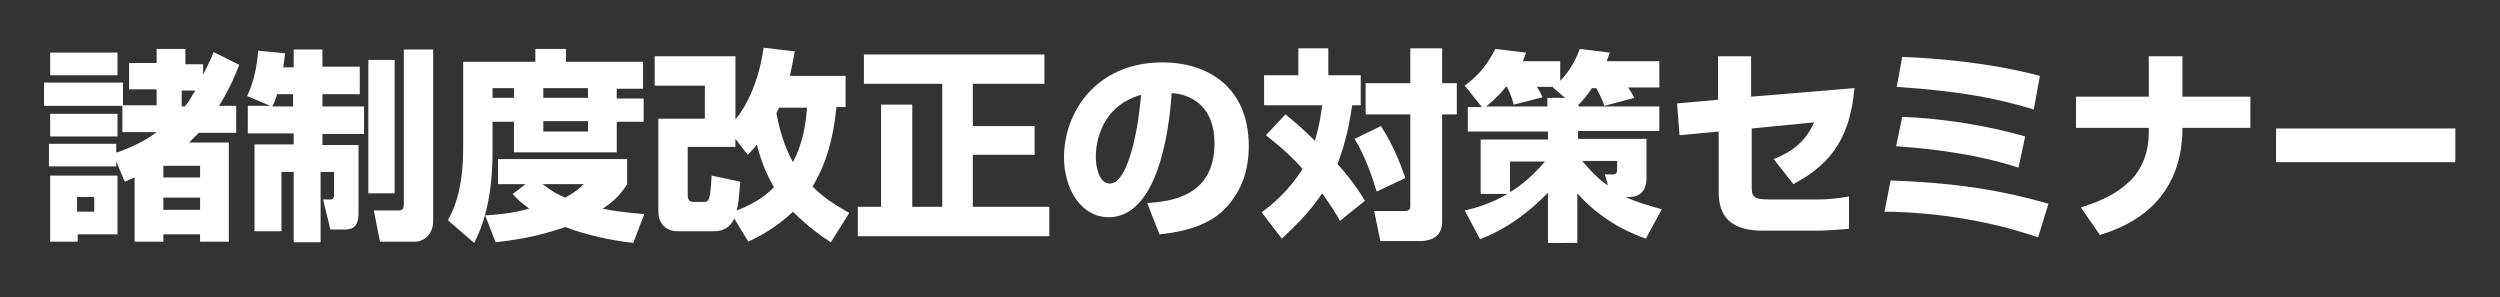 <?xml version="1.0" encoding="utf-8"?>
<!-- Generator: Adobe Illustrator 23.1.0, SVG Export Plug-In . SVG Version: 6.00 Build 0)  -->
<svg version="1.1" id="レイヤー_1" xmlns="http://www.w3.org/2000/svg" xmlns:xlink="http://www.w3.org/1999/xlink" x="0px"
	 y="0px" viewBox="0 0 408.6 48.6" style="enable-background:new 0 0 408.6 48.6;" xml:space="preserve">
<rect x="0" y="0" width="408.6" height="48.6" fill="#333333" stroke="none"/>
<style type="text/css">
	.st0{enable-background:new    ;}
	.st1{fill:#FFFFFF;}
</style>
<g class="st0">
	<path class="st1" d="M19.2,24.9c3.6-1.3,5.5-2.6,6.4-3.3H20v-4.3H7.2v-3.8h12.9v3.7h5.5v-2.6h-4.5v-4.3h4.5V8h4.7v2.5h2.9v1.7
		c1.1-2.2,1.4-2.8,1.7-3.7l4.2,2.1c-0.5,1.3-1.5,3.8-3.3,6.7h2.8v4.4h-6.1c-0.4,0.4-0.9,0.9-1.6,1.6h6.5v16.2h-4.7v-1.2h-6v1.2h-4.7
		V29c-0.3,0.1-0.4,0.2-1.6,0.7l-1.4-3.3v0.8h-11v-3.7h11V24.9z M8.2,8.6h11v3.7h-11V8.6z M8.2,18.6h11v3.7h-11V18.6z M8.2,28.7h11
		v9.6h-6.5v1.2H8.2V28.7z M12.6,32.2v2.4h2.8v-2.4H12.6z M26.7,27.1V29h6v-1.9H26.7z M26.7,32.3v2h6v-2H26.7z M29.7,14.8v2.6h0.5
		c0.6-0.7,0.7-0.9,1.7-2.6H29.7z"/>
	<path class="st1" d="M44.4,17.4l-4-1.7c0.5-1.1,1.5-3.4,1.8-7.4l4.4,0.4c-0.1,1-0.2,1.5-0.3,2.3h1.7V8.1h4.7v2.8h6.1v4.5h-6.1v2
		h6.8v4.5h-6.8v1.8h5.9v11c0,1.3-0.2,2.8-2.1,2.8H54l-1.2-4.9H54c0.3,0,0.6-0.1,0.6-0.8v-3.7h-2.2v11.5h-4.4V28.1h-2v9.7h-4.4V23.6
		h6.4v-1.8h-7.5v-4.5H44.4z M47.9,17.4v-2h-2.6c-0.4,1.2-0.5,1.5-0.8,2H47.9z M60.2,9.8h4.3v21.8h-4.3V9.8z M66,8.1h4.8v28
		c0,2.6-2,3.4-2.8,3.4h-5.9l-1-5.1H65c0.8,0,1-0.2,1-1.1V8.1z"/>
	<path class="st1" d="M75.7,10.1h11.8V8h5v2.1h12.6v4.4h-4.3v1.6h4.4v3.8h-4.4v5H84v-5h-3.5v4.7c0,6.8-1.1,11.4-3,15.1L73.2,36
		c0.7-1.3,2.5-4.5,2.5-11.7V10.1z M85.9,30.1h-4.5V26h21.1v4.1c-0.6,0.9-1.5,2.4-4,4c1.8,0.4,3.6,0.6,6.8,0.9l-1.8,4.7
		c-3.6-0.4-7.8-1.3-11.1-2.6c-5.1,1.8-9.1,2.2-11.4,2.5l-1.7-4.4c1.7-0.1,4.4-0.3,7.2-1.1c-1.6-1.2-2.1-1.7-2.7-2.4L85.9,30.1z
		 M80.5,14.4v1.6h3.5v-1.6H80.5z M88.7,30.1c1.8,1.4,2.9,1.9,3.7,2.2c1.6-0.9,2.3-1.5,3-2.2H88.7z M88.8,14.4v1.6h7.3v-1.6H88.8z
		 M88.8,19.8v1.7h7.3v-1.7H88.8z"/>
	<path class="st1" d="M120,35.7c-0.6,1.4-1.7,2.1-3.4,2.1h-5.8c-1.6,0-3.2-0.9-3.2-3.3V19.4h7.6V14H107V9.2h13.2v10.3
		c0.5-0.5,3.6-4.4,4.6-11.7l5.1,0.6c-0.2,1.1-0.4,2.2-0.8,4h9.1v5.1h-1.5c-0.7,7.4-2.8,11.1-3.9,13c2.2,2.2,4.5,3.4,6,4.3l-3,4.8
		c-1.4-0.9-3.6-2.4-6.2-5c-2.7,2.6-5.6,4.1-7.3,4.9L120,35.7z M121,29.7c-0.3,3.2-0.3,3.6-0.6,4.7c3.5-1.3,5.3-3,6.1-3.8
		c-0.8-1.4-2-3.7-2.8-7c-0.4,0.6-0.7,0.9-1.5,1.7l-2-2.6V24h-7.8v8c0,0.6,0.3,1,0.9,1h1.7c0.8,0,1.1-0.1,1.3-4.3L121,29.7z
		 M127.3,17.6c-0.1,0.3-0.2,0.5-0.4,0.9c0.5,2.7,1.3,5.5,2.7,8c1.6-3,2.1-6.2,2.3-8.9H127.3z"/>
	<path class="st1" d="M141.2,8.9h29.5v4.8H159v6.9h10.1v4.7H159v8.5h12.5v4.8h-31.3v-4.8h3.8V17.1h5.1v16.7h4.9V13.7h-12.8V8.9z"/>
	<path class="st1" d="M187.5,33.2c3.6-0.3,11-0.9,11-9.8c0-5.5-3.2-7.9-7-8.2c-0.2,2.9-1.4,20.3-10.3,20.3c-4.5,0-7.3-4.6-7.3-9.8
		c0-7.3,5.2-15.5,16.1-15.5c7.6,0,14.1,4.2,14.1,13.7c0,3.8-1.1,7.7-4.5,10.8c-3.3,2.9-8.3,3.4-10.1,3.6L187.5,33.2z M179.1,25.7
		c0,1.3,0.4,4.3,2.3,4.3c2.5,0,4.4-6.5,5.1-14.5C179.1,17.6,179.1,24.8,179.1,25.7z"/>
	<path class="st1" d="M210.1,18.7c1.1,0.9,2.6,2.1,4.8,4.3c0.9-3,1-4.6,1.2-5.8h-9.5v-4.9h5.6V7.9h4.9v4.4h5.3v4.9H221
		c-0.4,2.7-1,6-2.4,9.6c2.7,3,3.9,5.1,4.5,6l-4.1,3.3c-0.6-1.1-1.4-2.4-2.9-4.5c-2.3,3.4-4.7,5.6-6.6,7.4l-3.3-4.3
		c1.8-1.3,4.5-3.6,6.7-7.1c-2.7-3-4.9-4.6-6-5.5L210.1,18.7z M225.7,20.6c2.5,3.9,3.5,7.2,4,8.5l-4.7,2.2c-0.5-1.7-1.8-5.7-3.6-8.6
		L225.7,20.6z M235.7,7.9v5.7h2.4v5.1h-2.4v17.6c0,2.6-2.2,3.1-3.5,3.1h-6.6l-1-4.9h4.8c1.1,0,1.1-0.4,1.1-1V18.7h-7.3v-5.1h7.3V7.9
		H235.7z"/>
	<path class="st1" d="M257.9,17.4h13.3v4h-13.3v1.3h11.2v6.4c0,2.4-1.4,3.1-2.8,3.1h-0.6c1.7,0.8,3.4,1.3,5.9,2l-2.6,4.8
		c-4.3-1.5-8.2-4-11.2-7.4v8.1H253v-8.2c-5.2,5.3-9.4,6.9-11.1,7.6l-2.5-4.7c1.8-0.4,4.2-1.1,7-2.7H242v-8.9H253v-1.3h-13.1v-4h2.3
		l-2.8-3.5c2.2-1.7,3.5-3.1,5-6l5,0.6c-0.2,0.7-0.3,0.8-0.5,1.4h6.1v3.2c0.9-0.9,2.2-2.5,3.2-5.2l4.9,0.6c-0.2,0.6-0.3,0.8-0.5,1.4
		h8.6v4.3h-5.1c0.4,0.6,0.8,1.2,1,1.7l-4.9,1.3c-0.3-1.1-1.2-2.7-1.3-2.9h-0.7c-1,1.5-1.7,2.2-2.2,2.7V17.4z M255.8,16l-2-1.7
		l0.1-0.1h-2.7c0.1,0.2,0.6,0.9,0.9,1.7l-4.7,1.2c-0.3-1.1-0.5-1.7-1.1-2.9h-0.2c-0.6,0.8-1.6,1.9-3.2,3.2h10V16H255.8z M246.8,26.4
		v5c0.7-0.4,3.1-1.9,5.7-5H246.8z M262.3,28.5h1.3c0.6,0,0.7-0.2,0.7-1v-1.2h-5.7c2,2.4,3.5,3.6,4.2,4L262.3,28.5z"/>
	<path class="st1" d="M303.1,14.4c-0.7,7.4-3.2,12.1-10,15.7l-3.2-4.1c2.7-1.1,5-2.5,6.6-6l-10.2,1v9.3c0,1.8,0.1,2.3,3,2.3h7.7
		c1.4,0,3.2-0.1,5.2-0.5v5.3c-1.2,0.1-3.8,0.3-5,0.3h-9.1c-7.1,0-7.2-4.4-7.2-6.8v-9.4l-6.4,0.6l-0.4-5.2l6.7-0.6V9.2h5.4v6.6
		L303.1,14.4z"/>
	<path class="st1" d="M333.1,38.8c-10.9-3.8-21.6-4.2-25.1-4.2l1-5.1c8.8,0.3,16.8,1.2,25.8,3.8L333.1,38.8z M329.9,27.4
		c-7.1-2.3-14.4-3.1-20-3.5l1-4.8c6.2,0.2,13.9,1.4,20.1,3.2L329.9,27.4z M332.4,17.9c-6.2-1.9-12.2-3-22.4-3.7l0.9-4.9
		c5.3,0.2,14.2,0.9,22.5,3.1L332.4,17.9z"/>
	<path class="st1" d="M351.2,15.8V9.2h5.5v6.6h11.1v5.1h-11.1c0,13.2-10.3,16.5-13.5,17.5l-3.1-4.5c1.8-0.6,5.2-1.6,8-4.3
		c2.2-2.1,3.1-5.1,3.1-7.9v-0.8h-11.9v-5.1H351.2z"/>
	<path class="st1" d="M401.3,21v5.5H372V21H401.3z"/>
</g>
</svg>

